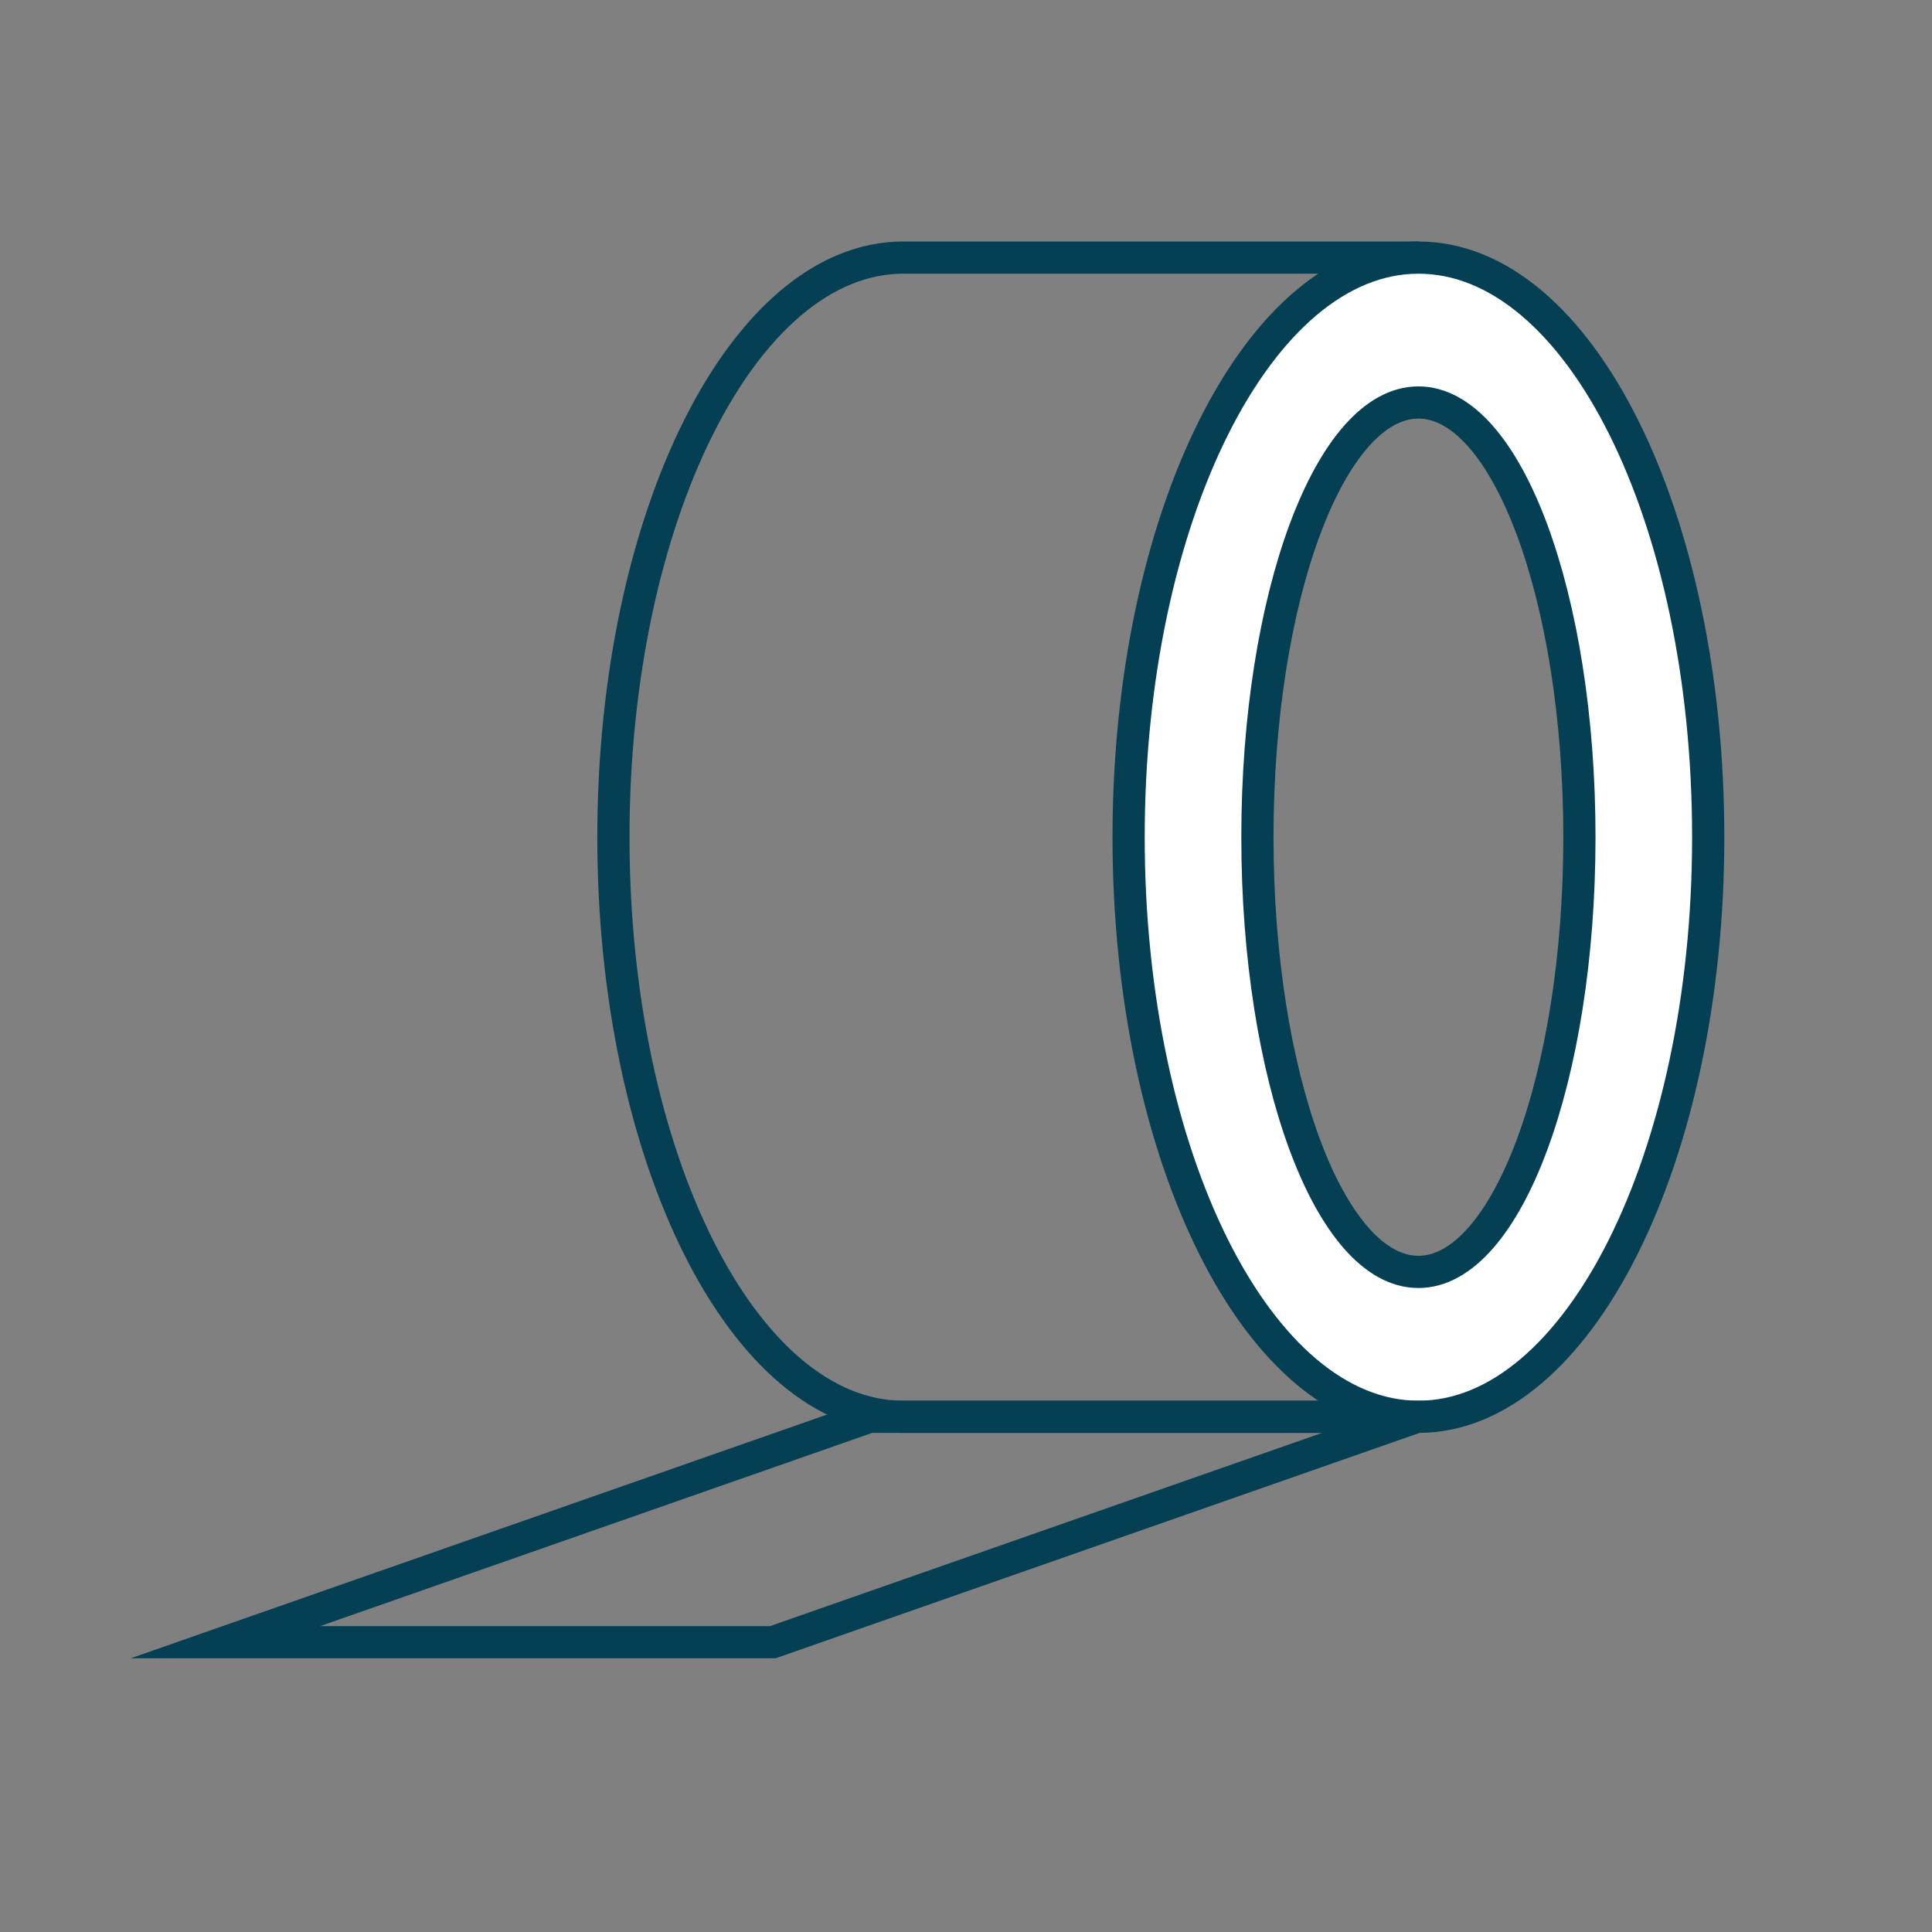 <?xml version="1.0" encoding="utf-8"?>
<!-- Generator: Adobe Illustrator 28.0.0, SVG Export Plug-In . SVG Version: 6.00 Build 0)  -->
<svg version="1.1" id="Layer_1" xmlns="http://www.w3.org/2000/svg" xmlns:xlink="http://www.w3.org/1999/xlink" x="0px" y="0px"
	 viewBox="0 0 120 120" style="enable-background:new 0 0 120 120;" xml:space="preserve">
<rect x="0" y="0" width="120" height="120" fill="#808080" stroke="none"/>
<style type="text/css">
	.st0{fill:none;stroke:#043F54;stroke-width:2;stroke-miterlimit:10;}
	.st1{fill:#FFFFFF;stroke:#043F54;stroke-width:2;stroke-miterlimit:10;}
</style>
<path class="st0" d="M88.1,88h-32c-9.9,0-18-16.1-18-36s8.1-36,18-36h32"/>
<path class="st1" d="M88.1,16c-9.9,0-18,16.1-18,36s8.1,36,18,36c9.9,0,18-16.1,18-36S98.1,16,88.1,16z M88.1,79
	c-5.5,0-10-12.1-10-27c0-14.9,4.5-27,10-27c5.5,0,10,12.1,10,27C98.1,66.9,93.6,79,88.1,79z"/>
<polygon class="st0" points="48,102 14,102 54,88 88,88 "/>
</svg>
